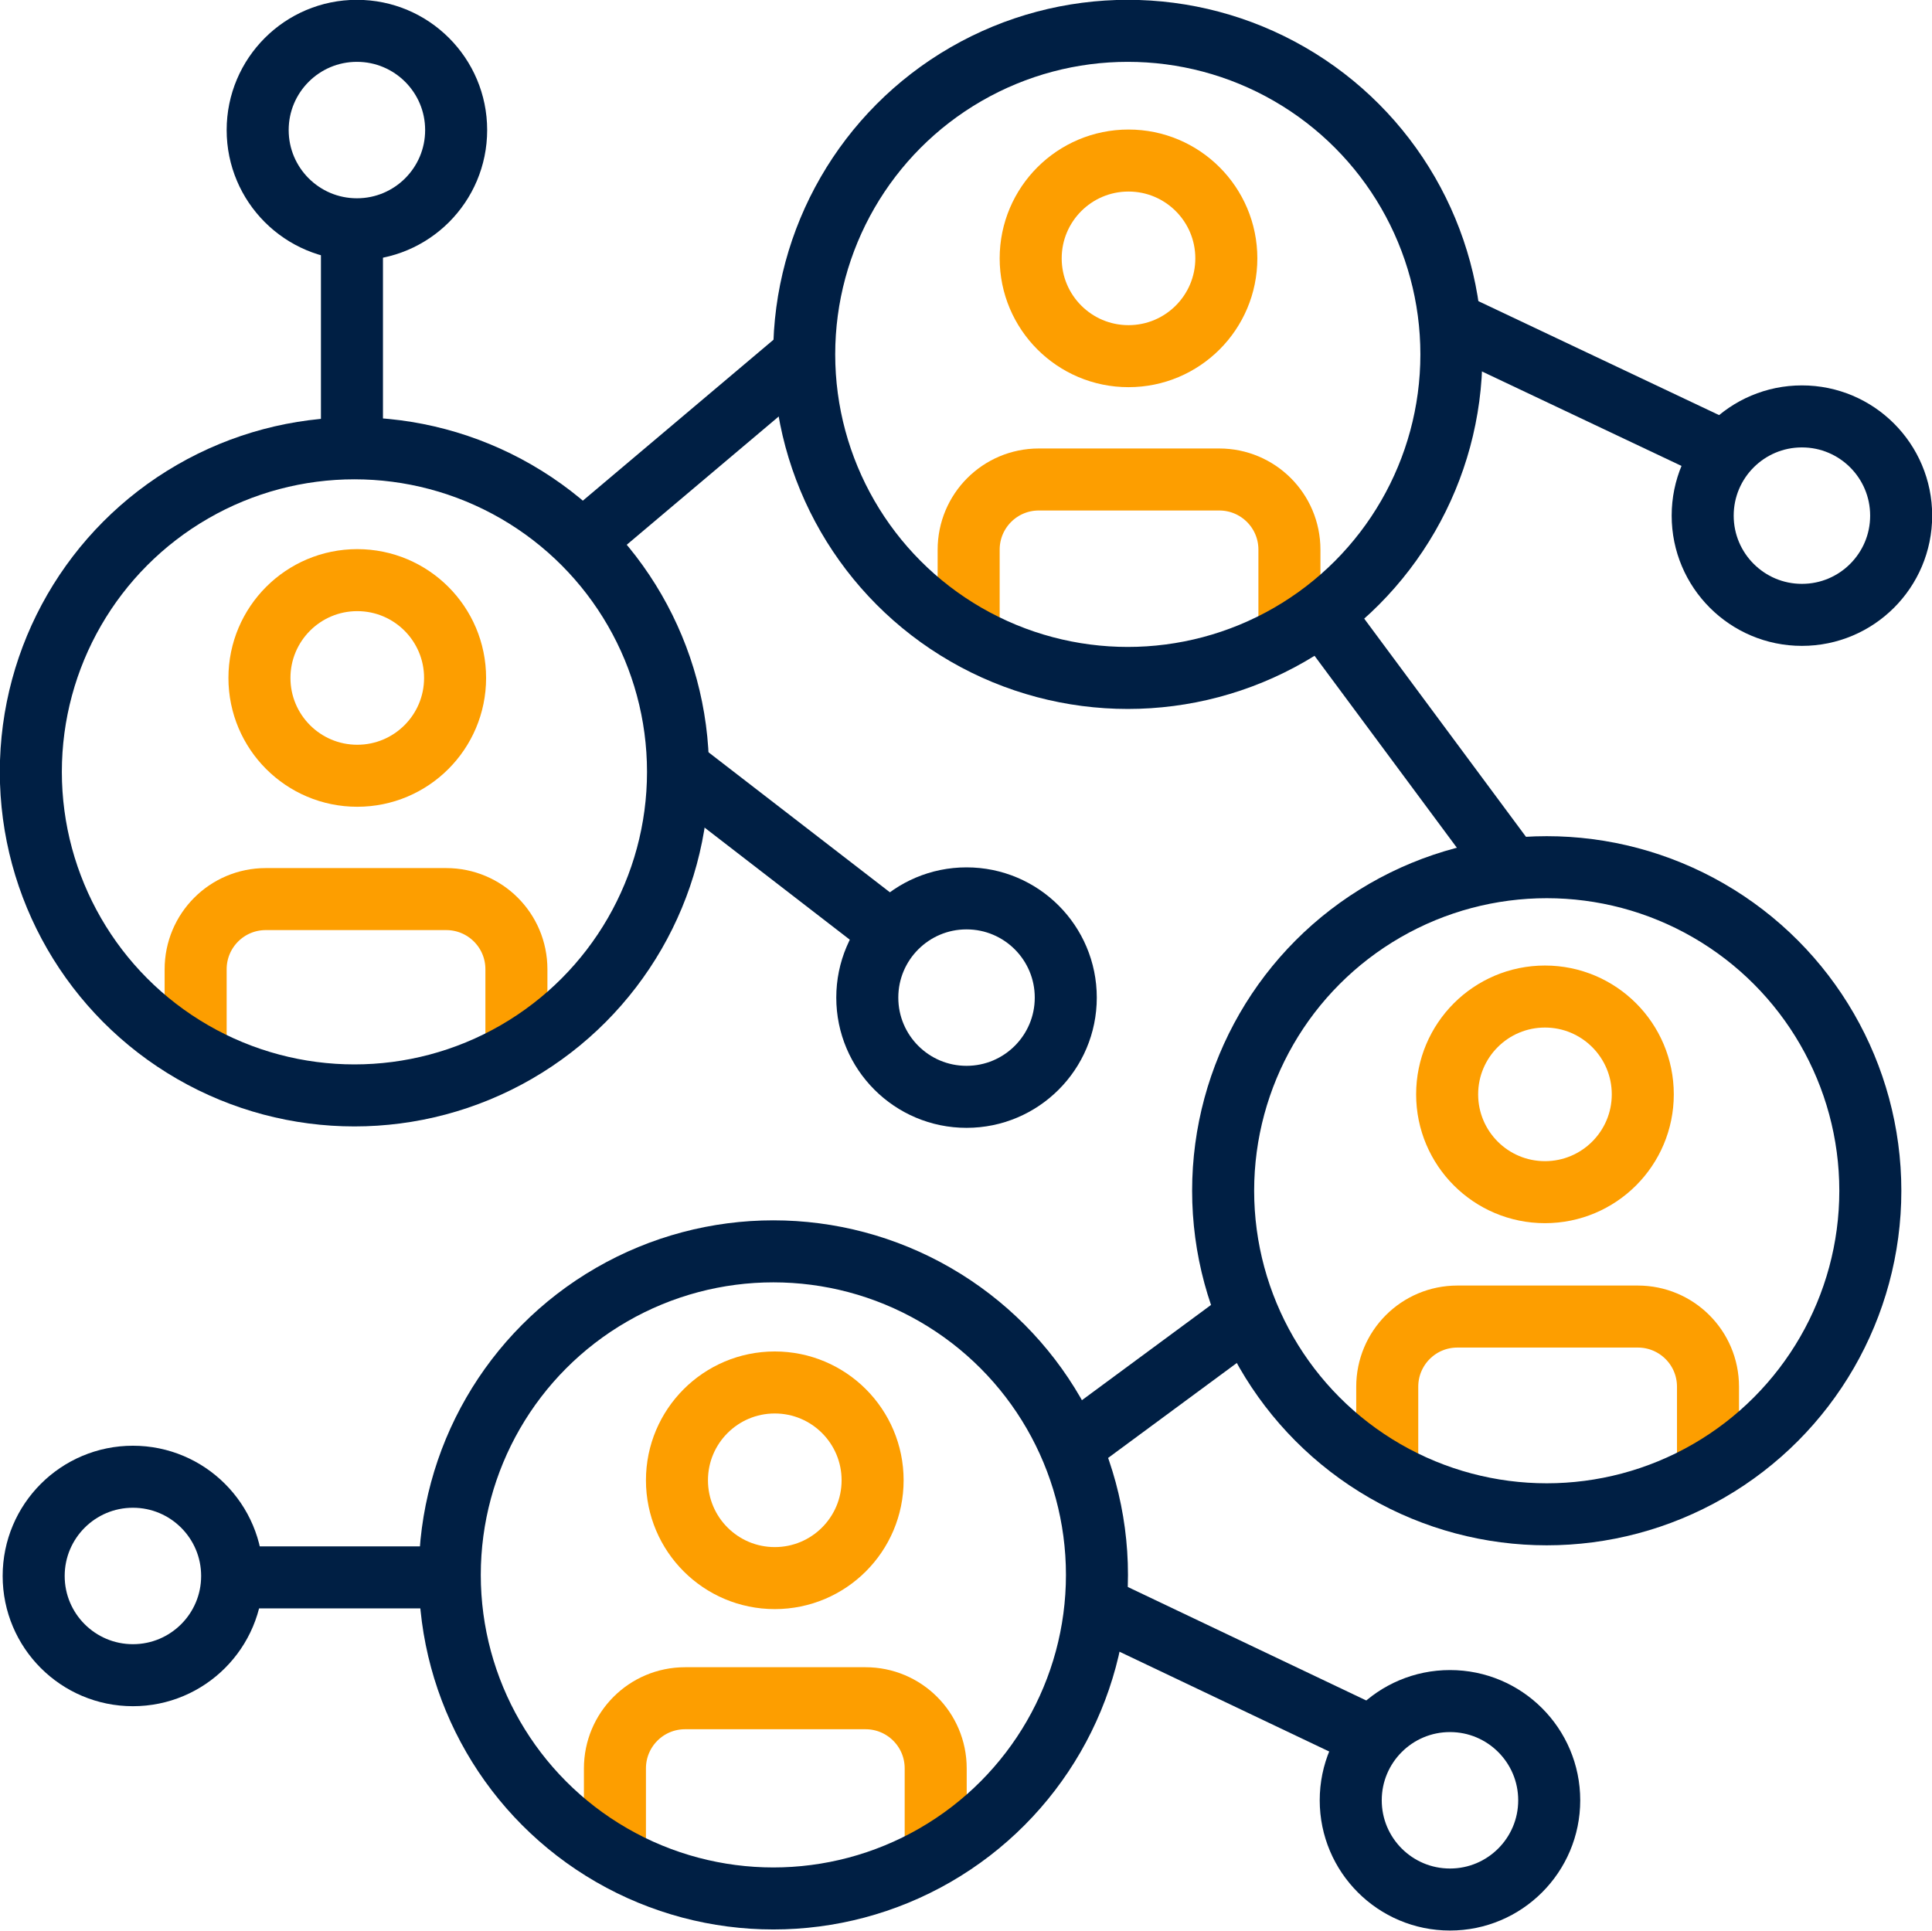 <?xml version="1.0" encoding="UTF-8"?><svg id="Layer_2" xmlns="http://www.w3.org/2000/svg" width="54.51" height="54.48" viewBox="0 0 54.51 54.48"><g id="Pictos"><g id="picto-hub"><circle cx="10.08" cy="19.13" r="2.76" fill="none" stroke="#fd9e00" stroke-miterlimit="10" stroke-width="1.75"/><circle cx="31.84" cy="7.29" r="2.76" fill="none" stroke="#fd9e00" stroke-miterlimit="10" stroke-width="1.75"/><circle cx="43.59" cy="30.88" r="2.76" fill="none" stroke="#fd9e00" stroke-miterlimit="10" stroke-width="1.75"/><circle cx="21.86" cy="41.77" r="2.76" fill="none" stroke="#fd9e00" stroke-miterlimit="10" stroke-width="1.75"/><path d="M14.57,30.04v-2.69c0-1.1-.89-1.98-1.98-1.98H7.5c-1.1,0-1.98,.89-1.98,1.98v2.69" fill="none" stroke="#fd9e00" stroke-miterlimit="10" stroke-width="1.75"/><path d="M36.38,18.2v-2.69c0-1.1-.89-1.98-1.98-1.98h-5.09c-1.1,0-1.98,.89-1.98,1.98v2.69" fill="none" stroke="#fd9e00" stroke-miterlimit="10" stroke-width="1.75"/><path d="M48.19,41.82v-2.69c0-1.1-.89-1.98-1.98-1.98h-5.09c-1.1,0-1.98,.89-1.98,1.98v2.69" fill="none" stroke="#fd9e00" stroke-miterlimit="10" stroke-width="1.75"/><path d="M26.4,52.59v-2.69c0-1.1-.89-1.98-1.98-1.98h-5.09c-1.1,0-1.98,.89-1.98,1.98v2.69" fill="none" stroke="#fd9e00" stroke-miterlimit="10" stroke-width="1.75"/><circle cx="31.82" cy="10" r="9.13" fill="none" stroke="#001f44" stroke-linecap="round" stroke-miterlimit="10" stroke-width="1.75"/><circle cx="43.64" cy="33.6" r="9.13" fill="none" stroke="#001f44" stroke-linecap="round" stroke-miterlimit="10" stroke-width="1.75"/><circle cx="21.82" cy="44.44" r="9.13" fill="none" stroke="#001f44" stroke-linecap="round" stroke-miterlimit="10" stroke-width="1.75"/><circle cx="10" cy="21.78" r="9.13" fill="none" stroke="#001f44" stroke-linecap="round" stroke-miterlimit="10" stroke-width="1.75"/><circle cx="10.07" cy="3.67" r="2.8" fill="none" stroke="#001f44" stroke-linecap="round" stroke-miterlimit="10" stroke-width="1.75"/><circle cx="50.84" cy="14.55" r="2.8" fill="none" stroke="#001f44" stroke-linecap="round" stroke-miterlimit="10" stroke-width="1.75"/><circle cx="27.27" cy="28.15" r="2.8" fill="none" stroke="#001f44" stroke-linecap="round" stroke-miterlimit="10" stroke-width="1.75"/><circle cx="40.91" cy="50.8" r="2.8" fill="none" stroke="#001f44" stroke-linecap="round" stroke-miterlimit="10" stroke-width="1.75"/><circle cx="3.75" cy="44.47" r="2.8" fill="none" stroke="#001f44" stroke-linecap="round" stroke-miterlimit="10" stroke-width="1.75"/><line x1="9.93" y1="6.29" x2="9.93" y2="12.88" fill="none" stroke="#001f44" stroke-miterlimit="10" stroke-width="1.75"/><line x1="16.4" y1="15.31" x2="22.69" y2="10" fill="none" stroke="#001f44" stroke-miterlimit="10" stroke-width="1.75"/><line x1="40.77" y1="9.02" x2="48.69" y2="12.77" fill="none" stroke="#001f44" stroke-miterlimit="10" stroke-width="1.75"/><line x1="37.27" y1="17.28" x2="42.66" y2="24.55" fill="none" stroke="#001f44" stroke-miterlimit="10" stroke-width="1.75"/><line x1="30.4" y1="40.69" x2="35.13" y2="37.2" fill="none" stroke="#001f44" stroke-miterlimit="10" stroke-width="1.75"/><line x1="30.98" y1="45.35" x2="38.69" y2="49.02" fill="none" stroke="#001f44" stroke-miterlimit="10" stroke-width="1.75"/><line x1="18.95" y1="21.53" x2="25.31" y2="26.44" fill="none" stroke="#001f44" stroke-miterlimit="10" stroke-width="1.75"/><line x1="6.4" y1="44.51" x2="12.69" y2="44.51" fill="none" stroke="#001f44" stroke-miterlimit="10" stroke-width="1.75"/></g></g></svg>